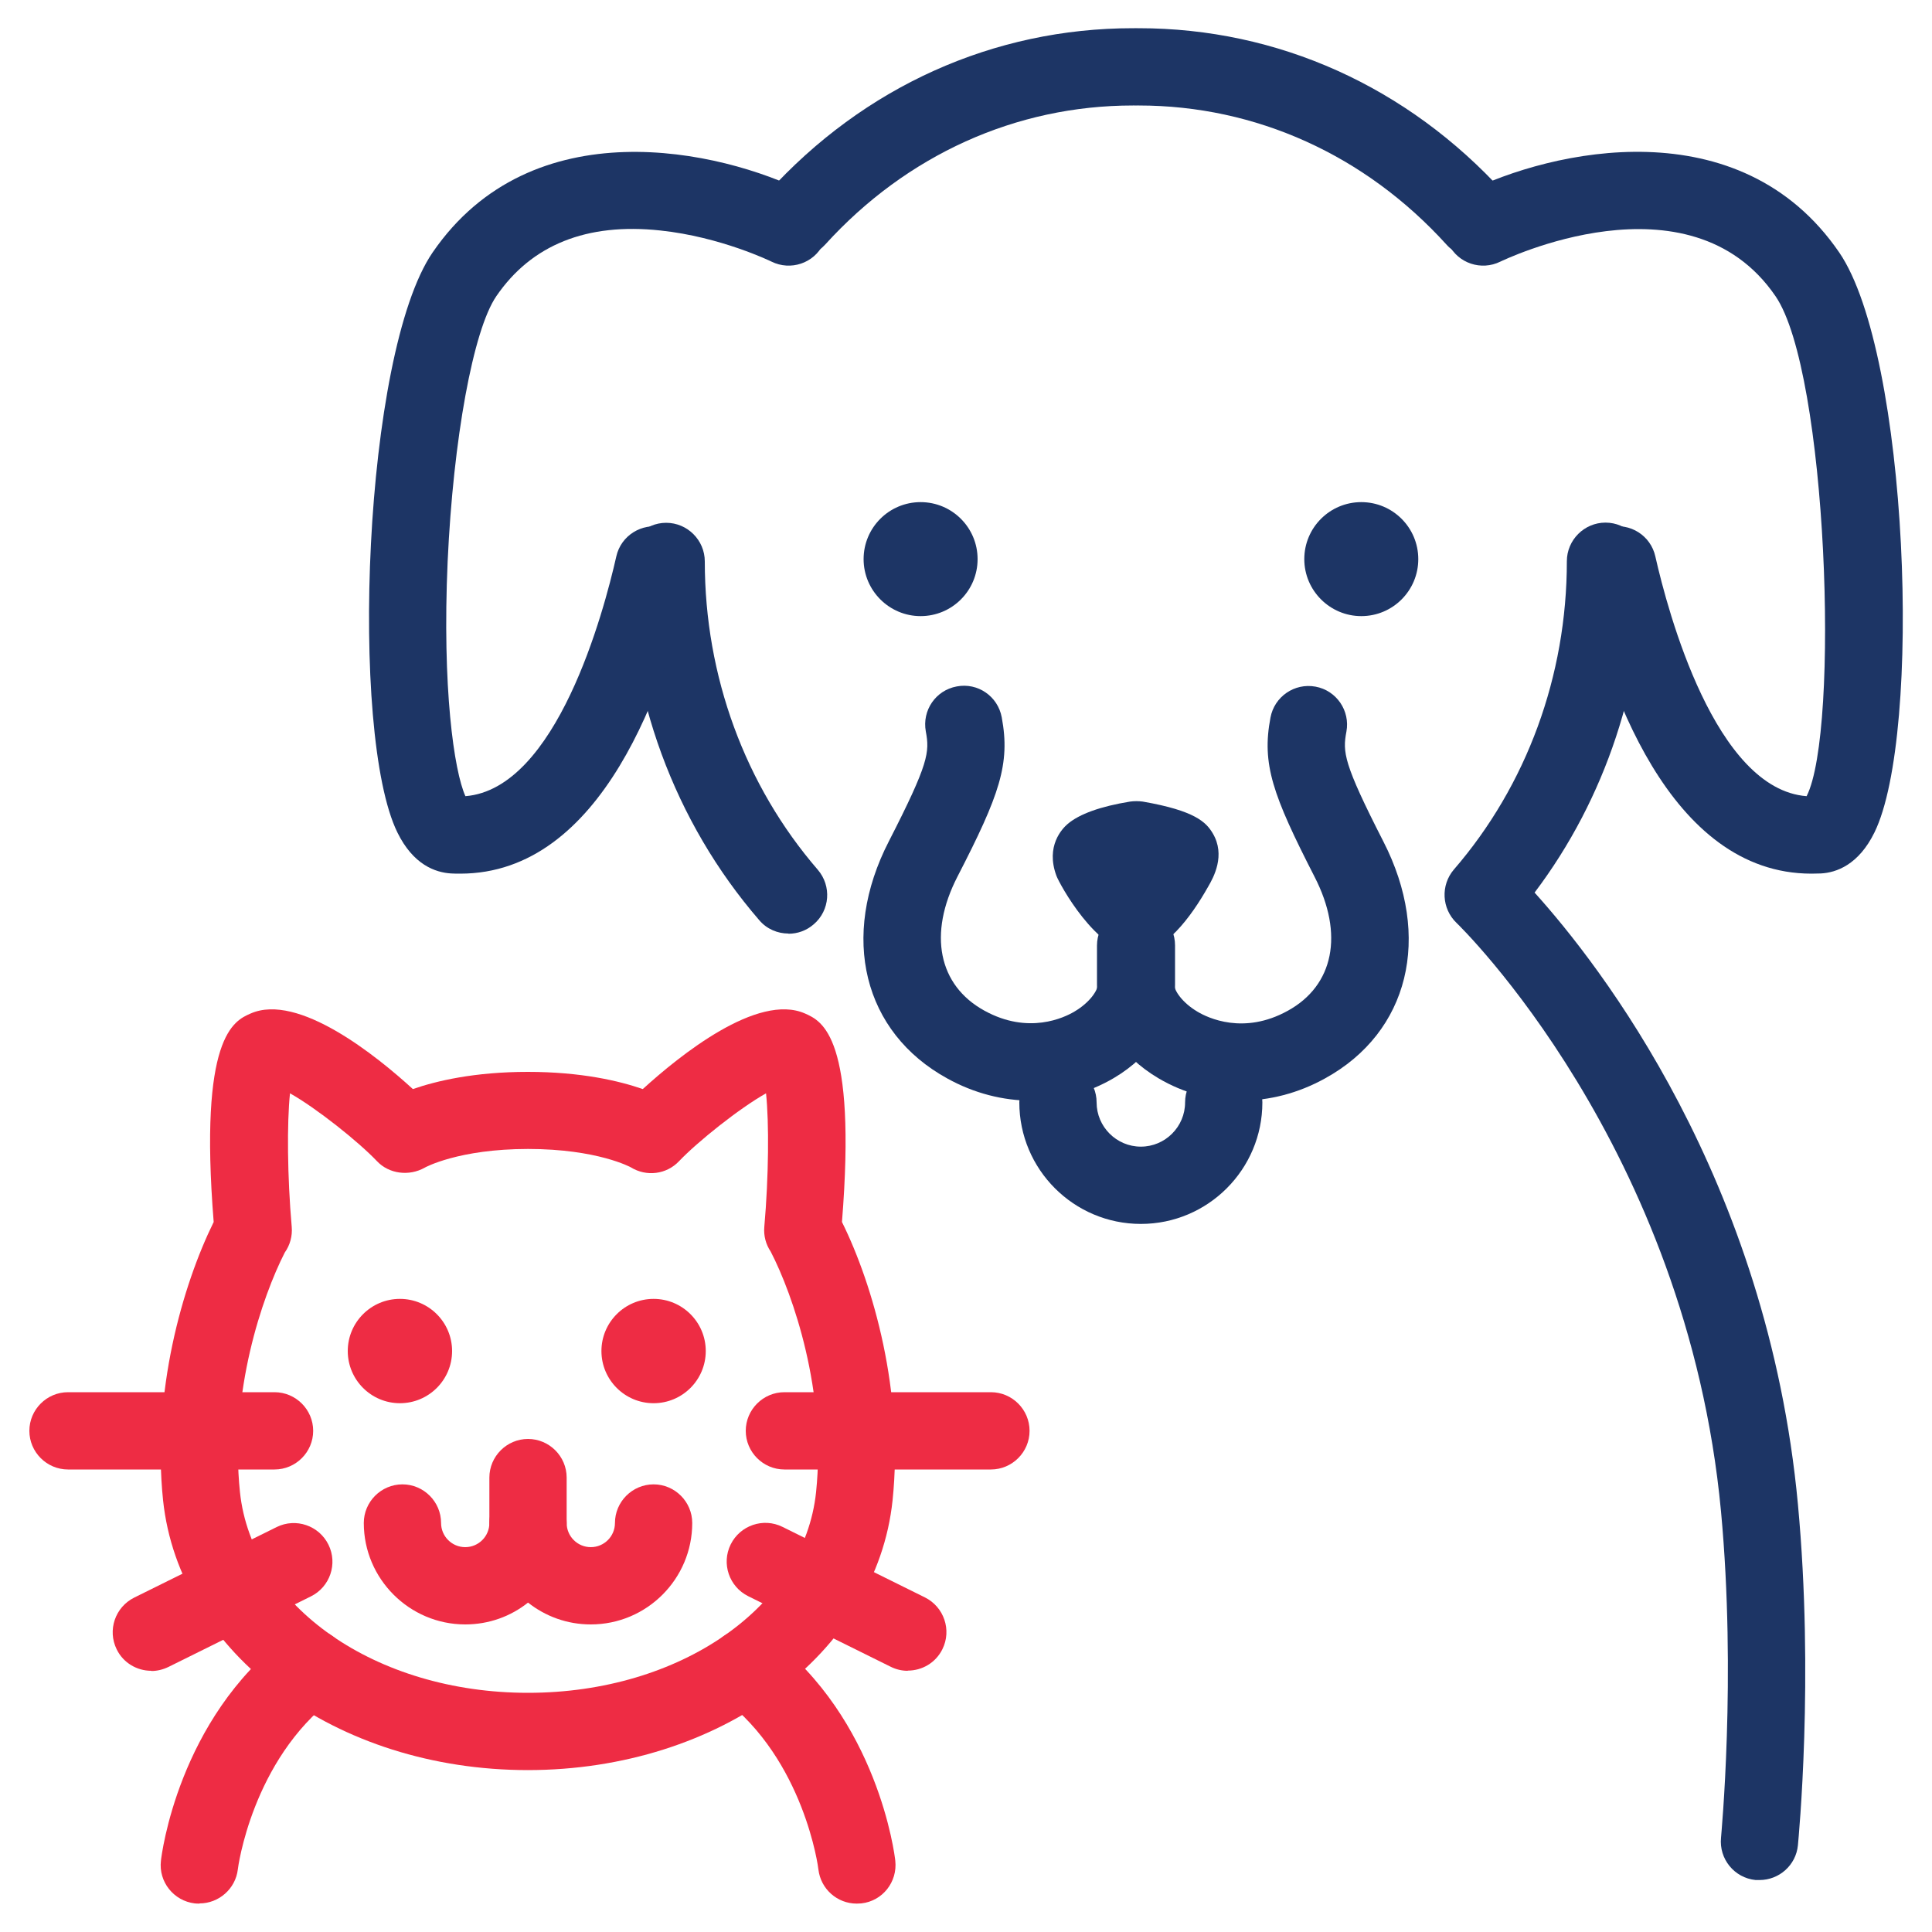 <?xml version="1.0" encoding="UTF-8"?><svg id="Layer_1" xmlns="http://www.w3.org/2000/svg" viewBox="0 0 100 100"><defs><style>.cls-1{fill:#ee2c44;}.cls-2{fill:#1d3565;}</style></defs><g><path class="cls-2" d="m53.4,56.97c-1.48,0-2.98-.38-4.37-1.15-4.35-2.39-5.57-7.33-3.02-12.28,2.07-4.04,2.11-4.61,1.91-5.68-.2-1.09.51-2.13,1.6-2.33,1.09-.21,2.13.51,2.33,1.6.45,2.41-.11,4.01-2.29,8.24-1.53,2.97-.99,5.63,1.39,6.94,2.28,1.26,4.14.36,4.66.05.83-.49,1.21-1.12,1.21-1.39v-2.04c0-1.1.9-2,2-2s2,.9,2,2v2.04c0,1.82-1.22,3.68-3.17,4.83-1.31.77-2.77,1.16-4.25,1.16Z"/><path class="cls-2" d="m64.21,56.97c-1.48,0-2.95-.39-4.25-1.16-1.96-1.16-3.18-3.01-3.18-4.83v-2.04c0-1.1.9-2,2-2s2,.9,2,2v2.04c0,.27.38.9,1.21,1.39.52.31,2.38,1.21,4.66-.05,2.39-1.31,2.92-3.97,1.39-6.94-2.17-4.24-2.74-5.83-2.28-8.24.2-1.08,1.24-1.8,2.33-1.6,1.09.2,1.8,1.25,1.6,2.33-.2,1.06-.16,1.63,1.91,5.68,2.54,4.95,1.33,9.88-3.02,12.27-1.39.77-2.89,1.15-4.37,1.15Z"/><path class="cls-2" d="m58.81,49.33c-2.04,0-3.99-3.61-4.13-4-.57-1.54.3-2.44.58-2.68.61-.52,1.7-.91,3.23-1.16.22-.03.44-.03.66,0,2.71.47,3.28,1.07,3.62,1.64.68,1.14.04,2.29-.24,2.77-.88,1.56-2.25,3.42-3.72,3.42Z"/><path class="cls-2" d="m47.65,31.89c-1.62,0-2.95-1.32-2.95-2.95s1.32-2.95,2.95-2.95,2.95,1.32,2.95,2.95-1.32,2.95-2.95,2.95Z"/><path class="cls-2" d="m70.46,31.89c-1.62,0-2.95-1.32-2.95-2.95s1.32-2.95,2.95-2.95,2.95,1.32,2.95,2.95-1.32,2.95-2.95,2.95Z"/><path class="cls-2" d="m59.05,63.35c-3.47,0-6.29-2.82-6.29-6.29,0-1.1.9-2,2-2s2,.9,2,2c0,1.26,1.03,2.29,2.29,2.29s2.29-1.03,2.29-2.29c0-1.1.9-2,2-2s2,.9,2,2c0,3.47-2.82,6.29-6.29,6.29Z"/><path class="cls-2" d="m41.22,13.32c-.48,0-.96-.17-1.34-.52-.82-.74-.88-2.01-.14-2.83,4.98-5.49,11.69-8.51,18.9-8.51,1.1,0,2,.9,2,2s-.9,2-2,2c-6.06,0-11.72,2.56-15.93,7.2-.39.43-.94.66-1.48.66Z"/><path class="cls-2" d="m40.81,48.32c-.56,0-1.12-.23-1.51-.69-4.4-5.09-6.82-11.68-6.82-18.57,0-1.1.9-2,2-2s2,.9,2,2c0,5.93,2.08,11.6,5.85,15.96.72.84.63,2.1-.21,2.82-.38.33-.84.49-1.31.49Z"/><path class="cls-2" d="m23.82,45.22c-.16,0-.31,0-.47-.01-.82-.05-1.96-.45-2.78-2.12-2.49-5.07-1.77-24.77,1.82-30.02,5.15-7.51,14.89-5.32,19.32-3.11.99.49,1.39,1.69.9,2.68-.49.99-1.69,1.39-2.68.9-.02-.01-2.62-1.28-5.75-1.61-3.81-.41-6.67.74-8.49,3.4-1.2,1.75-2.23,7.4-2.52,13.73-.29,6.54.33,10.85.92,12.15,4.72-.38,7.16-9.53,7.81-12.41.24-1.08,1.32-1.75,2.39-1.51,1.08.24,1.75,1.31,1.51,2.39-1.33,5.86-4.63,15.54-11.98,15.54Z"/><g><path class="cls-2" d="m76.35,13.32c-.54,0-1.09-.22-1.48-.66-4.21-4.64-9.87-7.2-15.93-7.2-1.1,0-2-.9-2-2s.9-2,2-2c7.2,0,13.91,3.02,18.9,8.51.74.82.68,2.08-.14,2.83-.38.35-.86.52-1.34.52Z"/><path class="cls-2" d="m91.07,97.31c-.07,0-.13,0-.2,0-1.1-.11-1.9-1.09-1.79-2.19,0-.08.8-8.29,0-16.88-1.77-18.91-13.57-30.36-13.69-30.47-.77-.74-.83-1.95-.14-2.76,3.77-4.36,5.85-10.03,5.85-15.96,0-1.1.9-2,2-2s2,.9,2,2c0,6.26-2,12.29-5.67,17.15,3.34,3.7,12.06,14.83,13.63,31.66.84,8.99.03,17.3,0,17.65-.1,1.03-.97,1.8-1.99,1.8Z"/><path class="cls-2" d="m93.76,45.22c-7.35,0-10.66-9.68-11.98-15.54-.24-1.08.43-2.15,1.51-2.39,1.08-.25,2.15.43,2.39,1.51.65,2.88,3.1,12.05,7.83,12.41,1.72-3.38,1.08-21.96-1.61-25.88-4.48-6.55-14.14-1.83-14.24-1.79-.99.49-2.19.09-2.68-.9-.49-.99-.09-2.19.9-2.68,4.43-2.21,14.17-4.41,19.32,3.11,3.59,5.25,4.31,24.95,1.82,30.02-.82,1.67-1.97,2.08-2.78,2.12-.16,0-.32.01-.47.01Z"/></g></g><g><path class="cls-1" d="m20.7,72.63c-1.49,0-2.7-1.21-2.7-2.7s1.21-2.7,2.7-2.7,2.7,1.21,2.7,2.7-1.21,2.7-2.7,2.7Z"/><path class="cls-1" d="m33.83,72.63c-1.49,0-2.7-1.21-2.7-2.7s1.21-2.7,2.7-2.7,2.7,1.21,2.7,2.7-1.21,2.7-2.7,2.7Z"/><path class="cls-1" d="m27.33,91.62c-9.94,0-18.05-6.01-18.89-13.97-.58-5.58,1-11.11,2.62-14.4-.77-9.61,1.04-10.41,1.91-10.79,2.46-1.09,6.52,2.19,8.4,3.91,1.21-.42,3.18-.89,5.95-.89s4.74.47,5.95.89c1.89-1.72,5.94-5,8.4-3.91.88.39,2.68,1.19,1.91,10.79,1.63,3.29,3.2,8.83,2.62,14.4-.83,7.96-8.95,13.97-18.89,13.97Zm-12.59-26.79c-1.17,2.29-2.86,7.24-2.32,12.4.62,5.92,7.03,10.39,14.91,10.39s14.29-4.46,14.91-10.39c.54-5.19-1.18-10.19-2.35-12.45-.25-.37-.37-.82-.33-1.27.23-2.62.25-5.4.09-6.92-1.37.77-3.54,2.5-4.5,3.51-.65.69-1.69.82-2.5.32h0s-1.72-.95-5.32-.95-5.34.96-5.35.97c-.8.45-1.84.33-2.47-.34-.96-1.01-3.13-2.74-4.5-3.51-.16,1.52-.14,4.3.09,6.92.04.47-.09.94-.36,1.32Zm25.81-8.62h0Z"/><path class="cls-1" d="m30.58,84.08c-1.23,0-2.35-.42-3.25-1.13-.89.71-2.02,1.13-3.25,1.13-2.89,0-5.25-2.36-5.25-5.25,0-1.1.9-2,2-2s2,.9,2,2c0,.69.56,1.25,1.25,1.25s1.25-.56,1.25-1.25c0-1.1.9-2,2-2s2,.9,2,2c0,.69.56,1.25,1.25,1.25s1.25-.56,1.25-1.25c0-1.1.9-2,2-2s2,.9,2,2c0,2.89-2.35,5.25-5.25,5.25Z"/><path class="cls-1" d="m27.33,80.83c-1.1,0-2-.9-2-2v-2.35c0-1.1.9-2,2-2s2,.9,2,2v2.35c0,1.1-.9,2-2,2Z"/><g><path class="cls-1" d="m14.21,76.06H3.52c-1.1,0-2-.9-2-2s.9-2,2-2h10.69c1.1,0,2,.9,2,2s-.9,2-2,2Z"/><path class="cls-1" d="m7.83,86.48c-.74,0-1.45-.41-1.79-1.11-.49-.99-.08-2.19.91-2.68l7.37-3.65c.99-.49,2.19-.08,2.68.91.49.99.08,2.19-.91,2.68l-7.37,3.65c-.29.14-.59.21-.88.21Z"/></g><g><path class="cls-1" d="m51.29,76.06h-10.69c-1.1,0-2-.9-2-2s.9-2,2-2h10.69c1.1,0,2,.9,2,2s-.9,2-2,2Z"/><path class="cls-1" d="m46.98,86.48c-.3,0-.6-.07-.88-.21l-7.37-3.65c-.99-.49-1.4-1.69-.91-2.68.49-.99,1.69-1.4,2.68-.91l7.37,3.65c.99.49,1.4,1.69.91,2.68-.35.71-1.06,1.11-1.79,1.11Z"/></g></g><path class="cls-1" d="m10.32,98.53c-.08,0-.16,0-.24-.01-1.09-.13-1.88-1.12-1.75-2.21.03-.3.9-7.33,6.51-11.59.88-.67,2.13-.5,2.8.38.67.88.5,2.13-.38,2.8-4.22,3.21-4.95,8.81-4.95,8.86-.12,1.01-.99,1.76-1.98,1.76Z"/><path class="cls-1" d="m44.34,98.53c-1,0-1.86-.75-1.98-1.77h0c0-.06-.73-5.66-4.95-8.86-.88-.67-1.05-1.92-.38-2.8.67-.88,1.92-1.05,2.8-.38,5.61,4.26,6.48,11.29,6.51,11.59.12,1.1-.66,2.09-1.76,2.21-.08,0-.15.01-.23.01Z"/></svg>